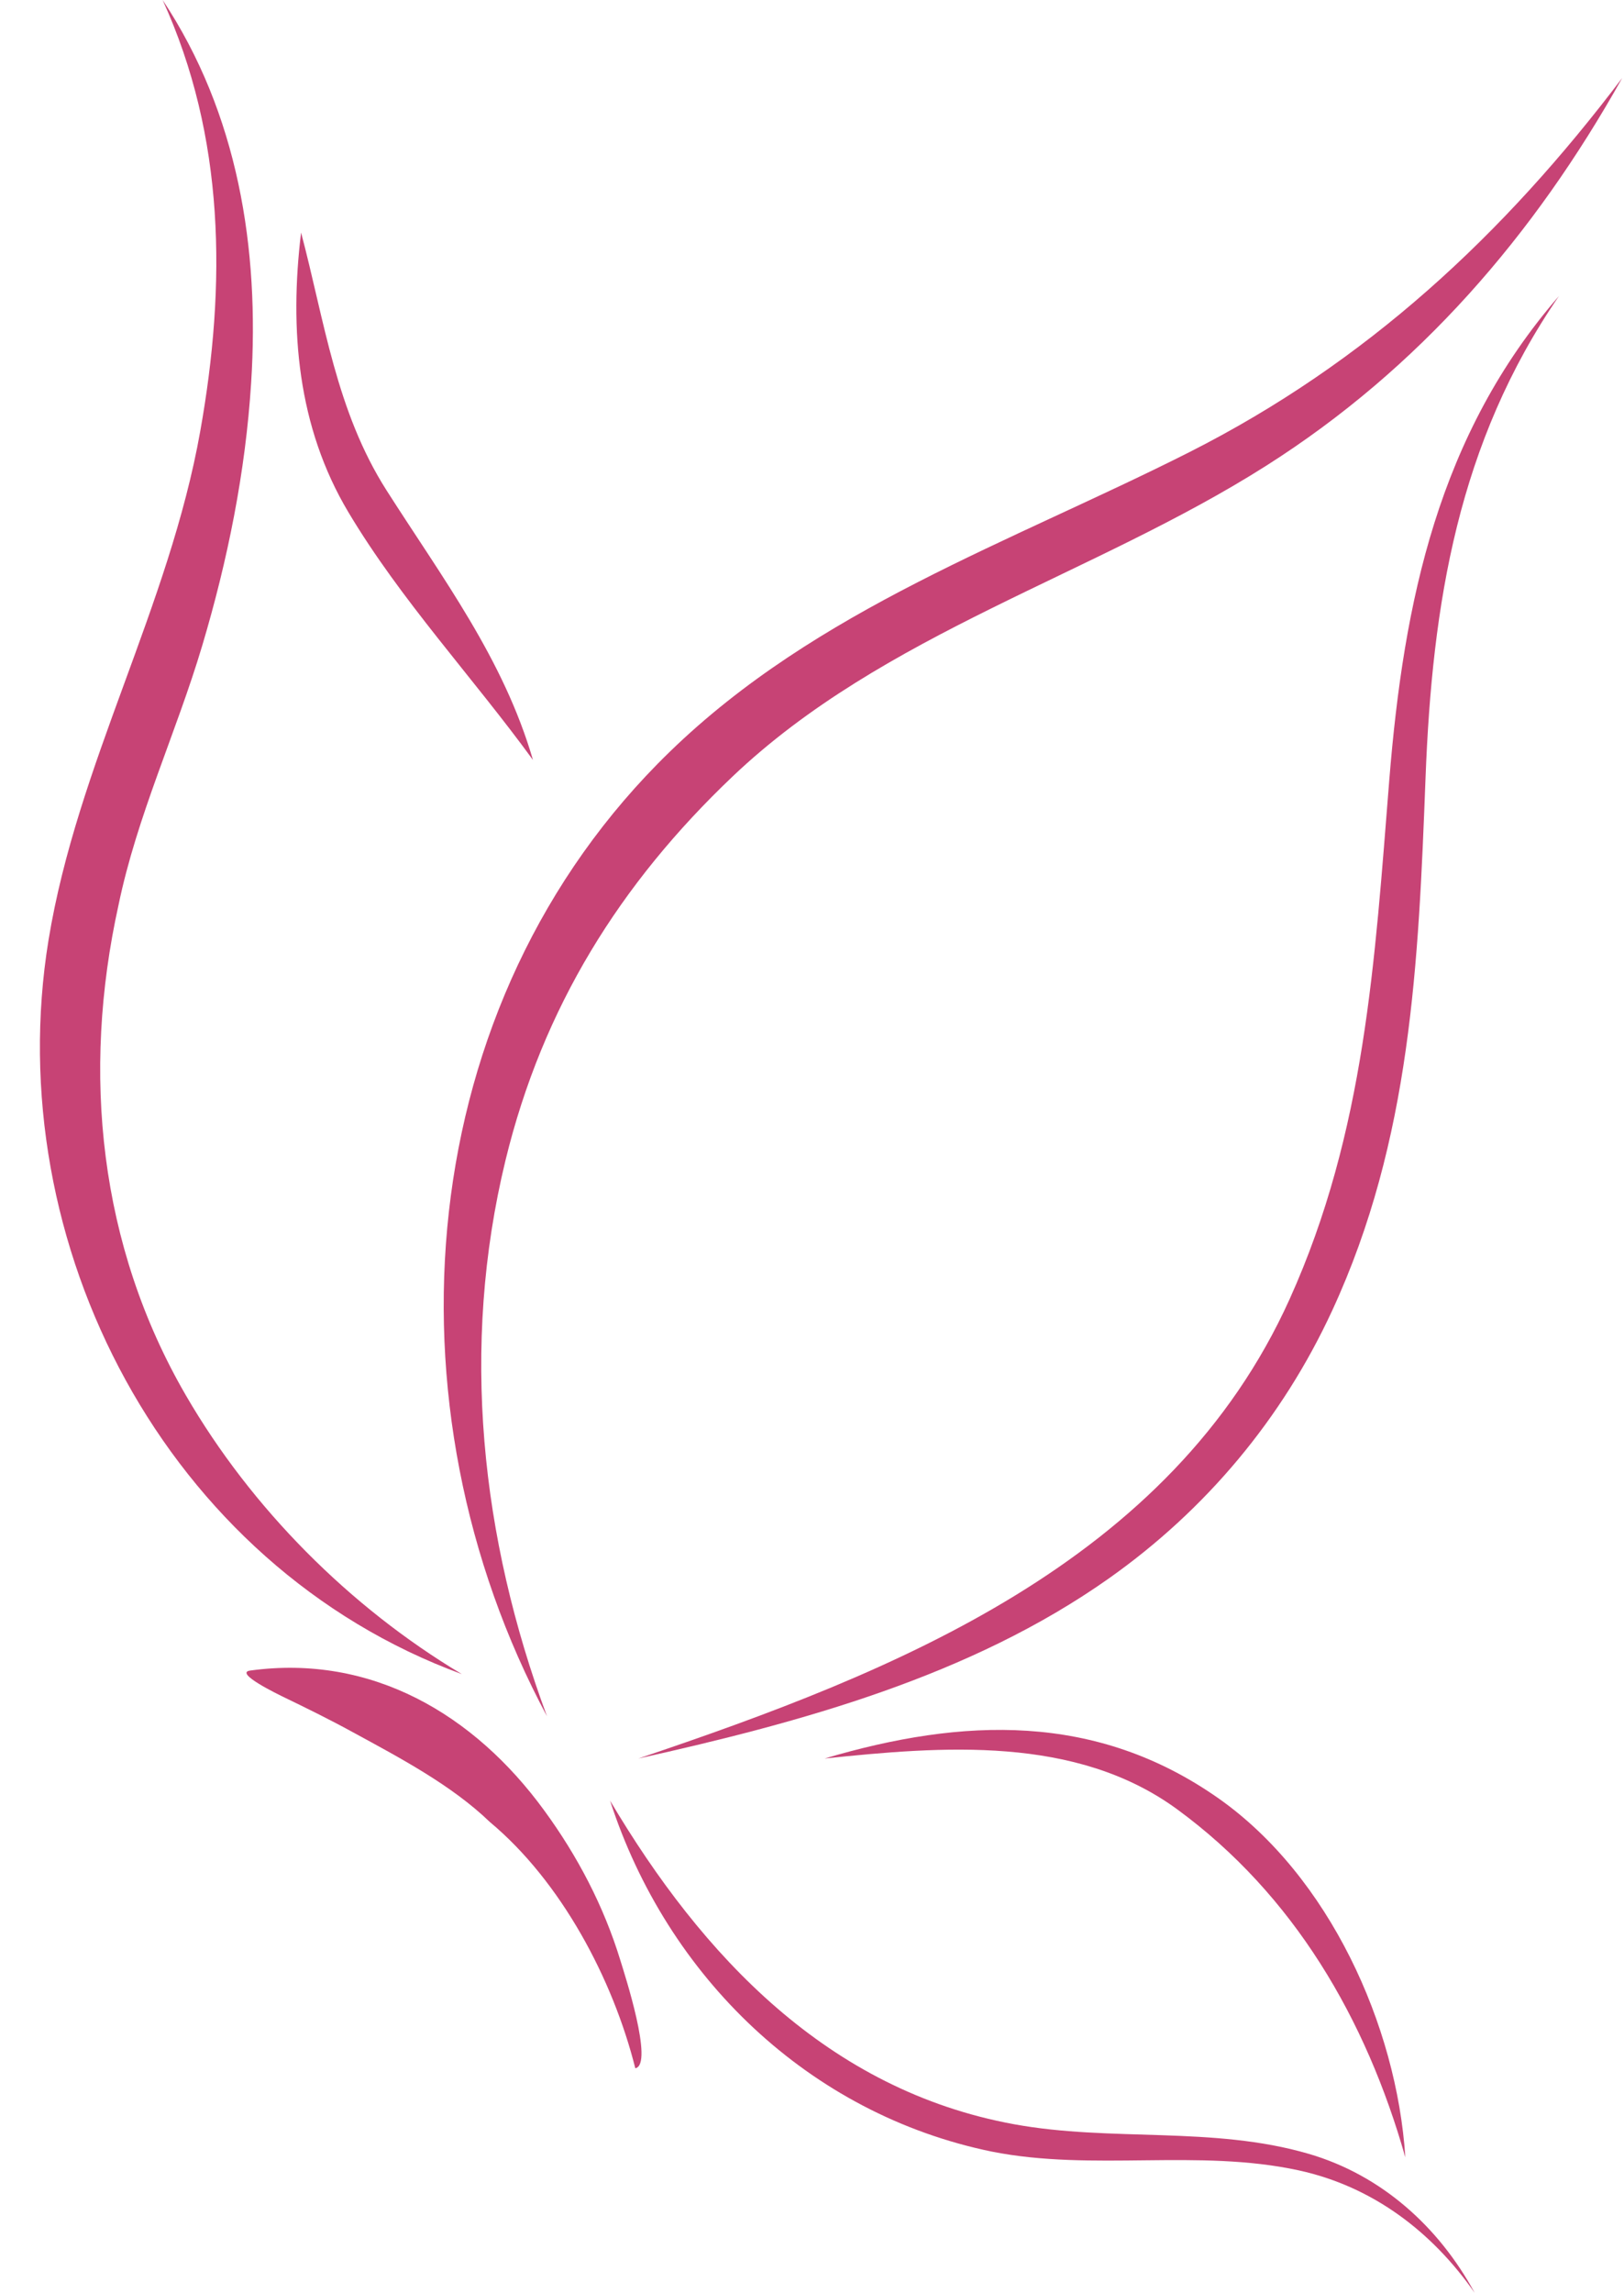 <?xml version="1.0" encoding="UTF-8" standalone="no"?><svg xmlns="http://www.w3.org/2000/svg" xmlns:xlink="http://www.w3.org/1999/xlink" fill="#000000" height="109.1" preserveAspectRatio="xMidYMid meet" version="1" viewBox="-1.9 0.0 77.3 109.1" width="77.3" zoomAndPan="magnify"><g fill="#c74375" id="change1_1"><path d="M24.136,81.648c-3.152-8.492-4.133-17.567-1.973-26.457 c1.772-7.271,5.451-13.16,10.803-18.247c7.184-6.829,17.182-9.568,25.404-14.788 c7.287-4.623,12.756-10.969,16.945-18.447c-5.65,7.47-12.174,13.537-20.588,17.794 c-8.557,4.323-17.729,7.449-24.752,14.266C17.654,47.718,16.218,66.881,24.136,81.648z" fill="inherit"/><path d="M59.484,61.804c-5.654,12.523-18.766,17.738-30.998,21.854 c7.758-1.725,15.81-3.92,22.391-8.565c4.625-3.266,8.26-7.61,10.633-12.745 c3.754-8.116,4.107-16.54,4.443-25.332c0.318-8.329,1.557-15.96,6.354-22.937 c-5.732,6.602-7.393,14.513-8.08,23.035C63.537,45.71,63.081,53.836,59.484,61.804z" fill="inherit"/><path d="M6.949,66.384C2.81,59.256,1.978,51.039,3.74,43.062c0.885-4.269,2.744-8.184,3.984-12.342 c1.215-4.074,2.061-8.262,2.33-12.508C10.462,11.809,9.425,5.404,5.841,0c2.975,6.513,3.033,13.539,1.793,20.5 c-1.486,8.382-5.857,15.86-7.225,24.226c-2.353,14.443,5.598,29.753,19.672,34.917 C14.748,76.457,10.064,71.752,6.949,66.384z" fill="inherit"/><path d="M23.468,36.154c-1.404-4.819-4.303-8.645-6.969-12.826c-2.402-3.768-2.949-8.039-4.068-12.263 c-0.559,4.611-0.174,9.242,2.254,13.307C17.187,28.562,20.595,32.208,23.468,36.154z" fill="inherit"/><path d="M60.382,102.462c-4.564-1.329-9.381-0.557-14.016-1.405 c-8.848-1.619-14.838-7.992-19.227-15.393c2.713,8.38,9.471,14.911,18.168,16.695 c4.832,0.958,9.81-0.152,14.621,0.895c3.504,0.766,6.334,2.911,8.363,5.824 C66.587,105.934,63.849,103.471,60.382,102.462z" fill="inherit"/><path d="M64.992,102.635c-0.406-6.294-3.645-13.385-8.881-17.073 c-5.832-4.104-12.184-3.852-18.76-1.904c5.574-0.579,11.945-1.118,16.779,2.416 C59.683,90.138,63.126,96.05,64.992,102.635z" fill="inherit"/><path d="M24.005,86.131c-3.334-4.576-8.219-7.449-13.996-6.657c-0.801,0.107,1.383,1.157,1.5,1.217 c1.152,0.556,2.297,1.118,3.416,1.733c2.199,1.198,4.674,2.502,6.492,4.256c3.395,2.83,5.857,7.473,6.922,11.714 c0.898-0.165-0.519-4.508-0.713-5.141C26.839,90.682,25.589,88.297,24.005,86.131z" fill="inherit"/></g></svg>